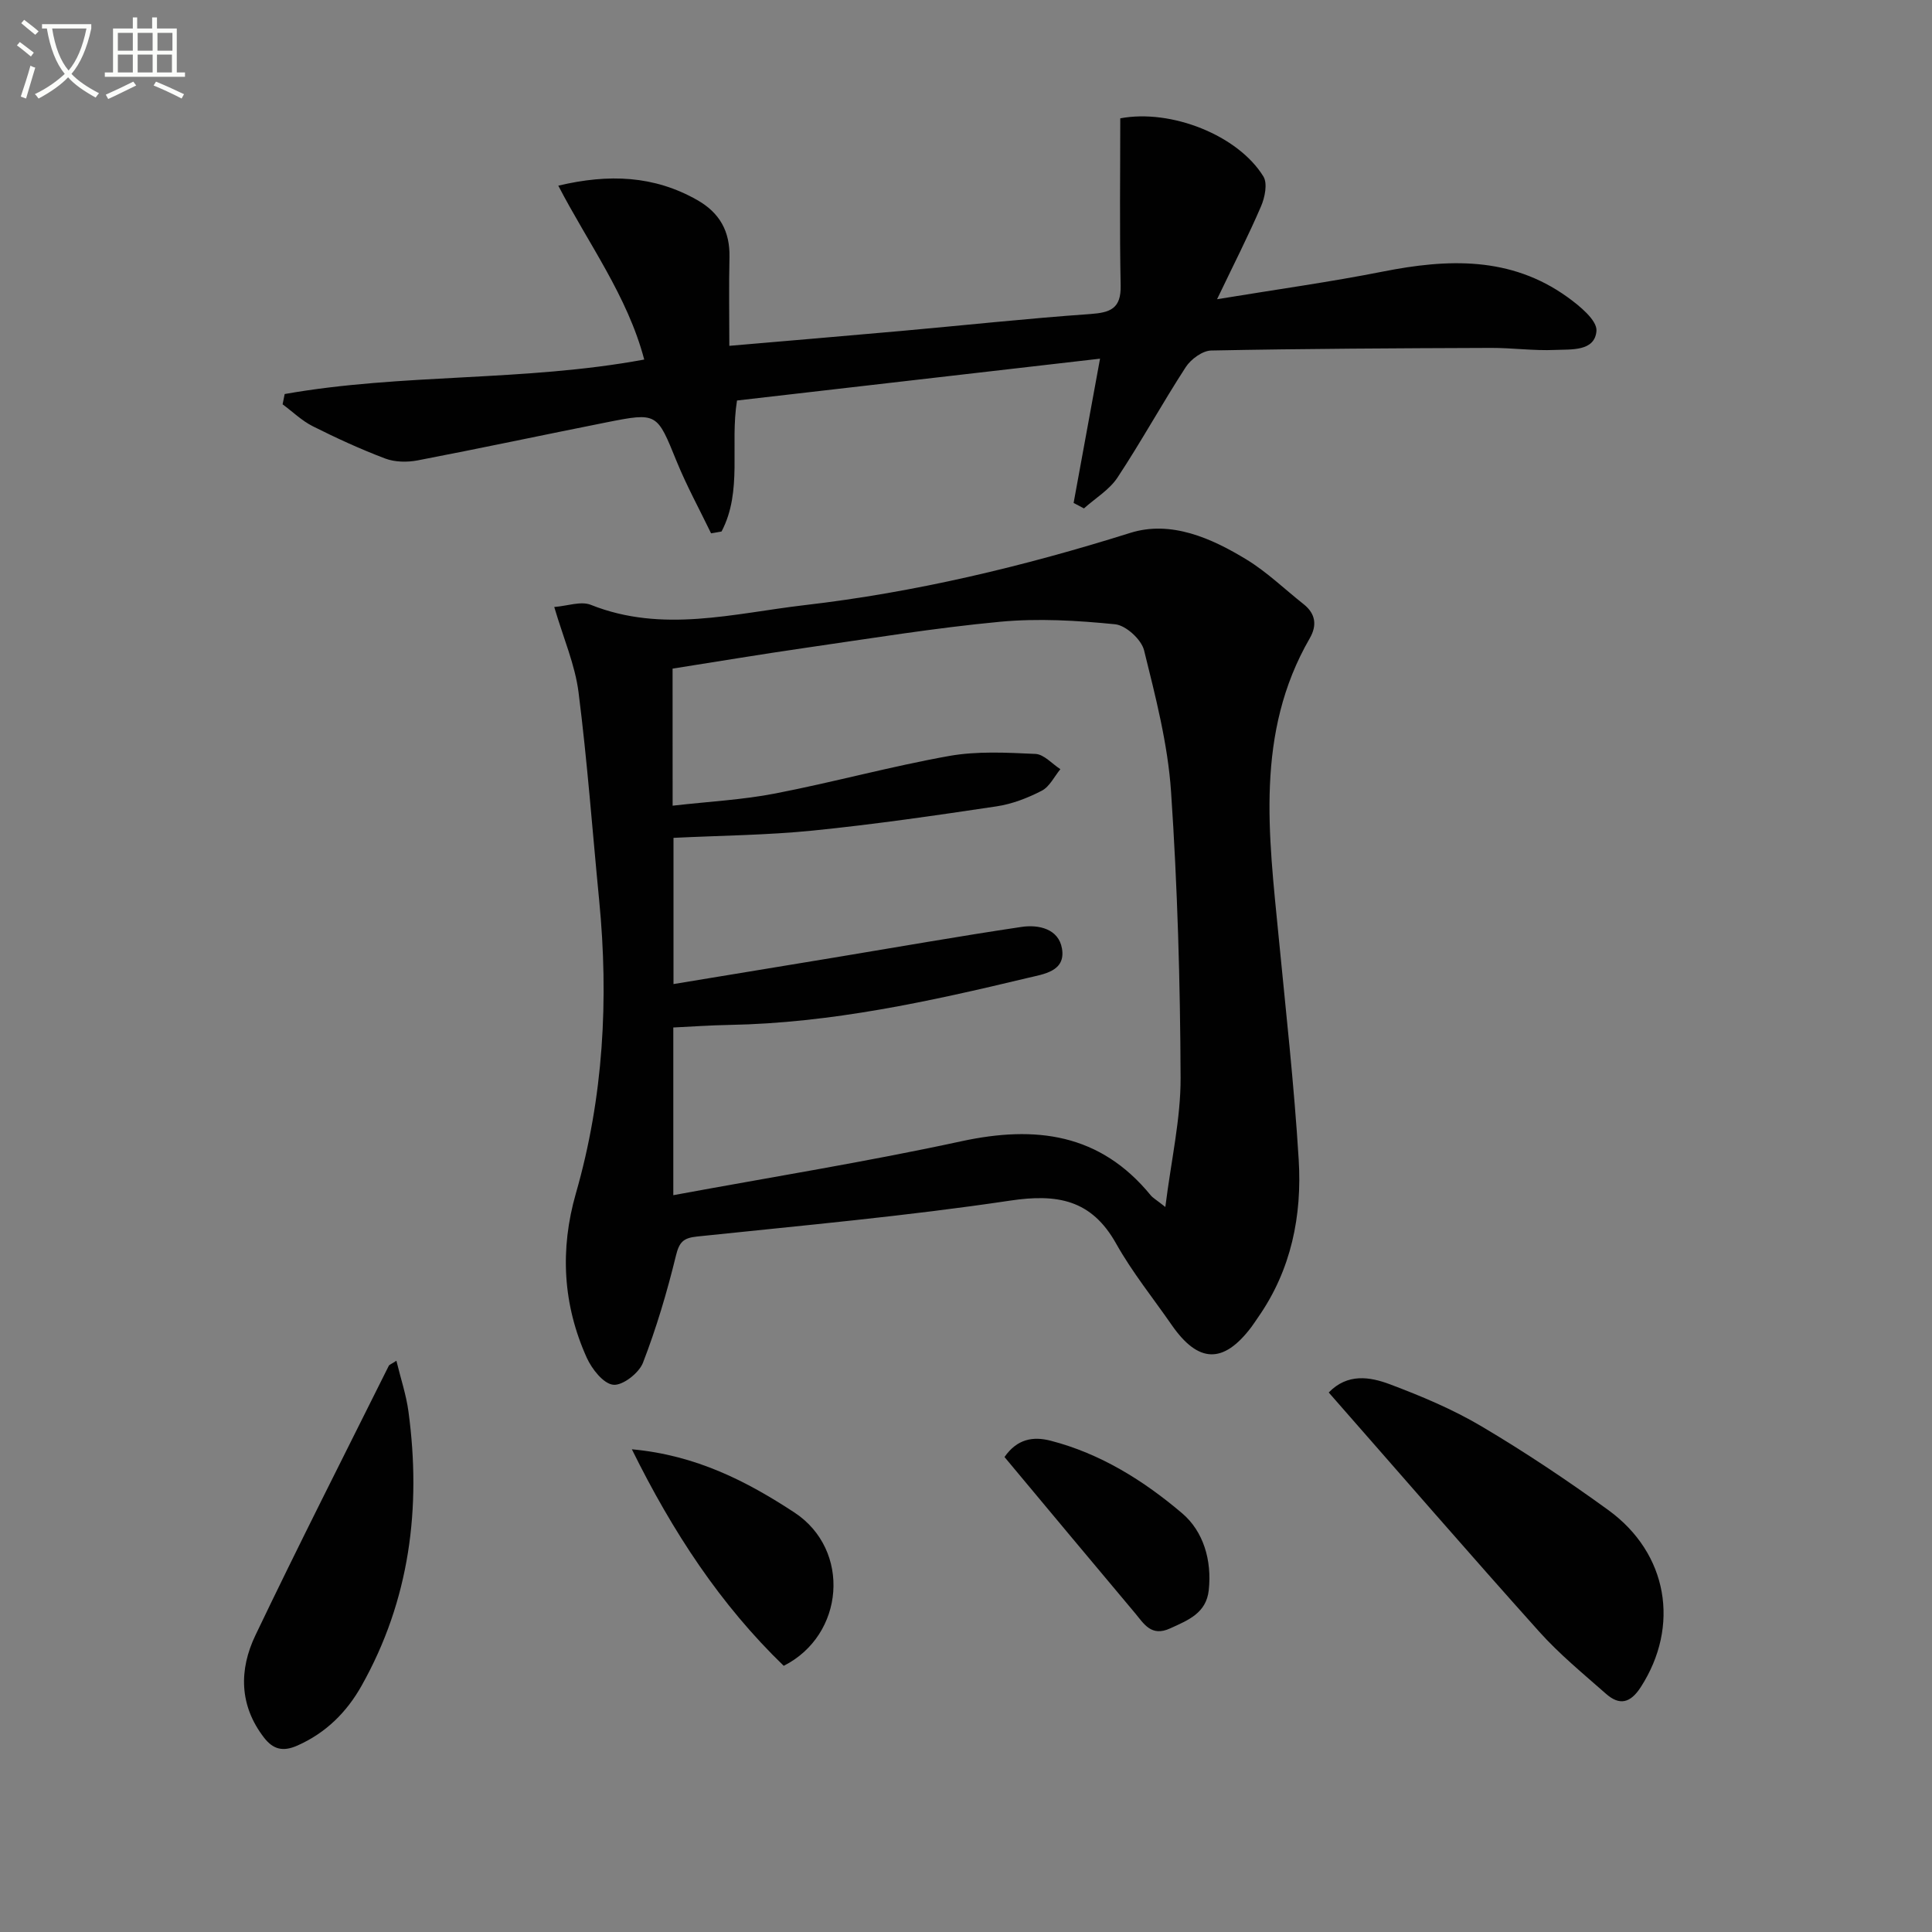 <svg enable-background="new 0 0 400 400" viewBox="0 0 400 400" xmlns="http://www.w3.org/2000/svg"><rect x="0" y="0" width="400" height="400" fill="#808080" stroke="none"/><path d="m6.4 11.7c-1-.8-1.9-1.6-2.9-2.3l.6-.7c.9.7 1.9 1.4 2.9 2.2zm-2.1 8.3c.7-2.1 1.4-4.2 2-6.4.2.1.6.3 1 .4-.7 2.3-1.3 4.4-1.9 6.4zm3-12.8c-1.1-.9-2.1-1.7-2.9-2.4l.6-.7c1 .8 2 1.5 3 2.4zm1.4-1.3v-.9h10.2v.9c-.9 4.2-2.3 7.3-4.1 9.4 1.3 1.4 3.2 2.7 5.7 4-.2.2-.4.5-.7.9-2.5-1.4-4.4-2.7-5.7-4.2-1.4 1.5-3.5 3-6.1 4.4 0 0 0 0-.1-.1-.3-.4-.5-.7-.7-.8 2.7-1.3 4.7-2.8 6.2-4.2-1.8-2.2-3-5.3-3.7-9.4zm9.2 0h-7.1c.6 3.8 1.7 6.7 3.4 8.7 1.7-2 2.9-4.8 3.7-8.7z" fill="#fbfcfa"/><path d="m31.6 3.6h.9v2.3h4.1v9.1h1.7v.9h-16.6v-.9h1.7v-9.1h4.1v-2.3h.9v2.3h3.1v-2.3zm-4 13.3.6.8c-1.9.9-3.8 1.9-5.8 2.8-.2-.3-.3-.6-.5-.9 2-.9 3.9-1.8 5.7-2.7zm-3.2-10.1v3.7h3.1v-3.7zm0 4.5v3.7h3.1v-3.7zm4.1-4.5v3.7h3.1v-3.7zm0 4.5v3.7h3.1v-3.7zm9.1 9.1c-2.1-1.1-4.1-2-5.8-2.7l.5-.8c2.2.9 4.1 1.8 5.8 2.6zm-1.9-13.6h-3.1v3.7h3.1zm-3.2 4.5v3.7h3.1v-3.7z" fill="#fbfcfa"/><g fill="#010101"><path d="m114.75 125.67c2.69-.2 5.52-1.27 7.59-.44 14.79 5.9 29.54 1.77 44.22.06 22.97-2.66 45.36-8.02 67.45-14.96 8.4-2.64 16.79 1.06 24.14 5.56 4.21 2.58 7.84 6.11 11.75 9.2 2.51 1.99 2.8 4.4 1.27 7.06-11.35 19.64-8.48 40.75-6.44 61.79 1.49 15.37 3.21 30.72 4.15 46.13.71 11.63-1.53 22.82-8.4 32.66-.48.68-.92 1.39-1.42 2.05-5.77 7.63-10.95 7.49-16.46-.44-3.88-5.6-8.2-10.95-11.52-16.87-5.11-9.12-12.18-10.36-21.98-8.89-21.49 3.21-43.17 5.16-64.79 7.43-2.86.3-3.68 1.16-4.37 3.98-1.83 7.5-4.04 14.96-6.82 22.15-.82 2.13-4.21 4.77-6.15 4.56-2.04-.21-4.42-3.25-5.48-5.58-4.97-11-5.59-22.44-2.26-34.04 5.72-19.91 6.82-40.18 4.82-60.7-1.4-14.35-2.45-28.75-4.27-43.05-.72-5.69-3.11-11.14-5.03-17.66zm24.51 41.14c7.48-.86 14.46-1.21 21.25-2.53 12.04-2.33 23.9-5.6 35.97-7.76 5.82-1.04 11.94-.7 17.89-.43 1.77.08 3.45 2.05 5.17 3.16-1.26 1.53-2.23 3.62-3.85 4.46-2.92 1.51-6.15 2.76-9.38 3.24-12.64 1.89-25.29 3.73-38 5.01-9.54.96-19.18 1.03-28.87 1.51v30.27c11.47-1.89 22.38-3.69 33.3-5.49 12.91-2.14 25.8-4.41 38.74-6.34 3.57-.53 7.69.39 8.39 4.47.82 4.76-3.84 5.3-7.02 6.07-20.36 4.88-40.8 9.37-61.88 9.75-3.9.07-7.8.35-11.57.53v34.72c20.25-3.74 40.05-6.92 59.62-11.16 15.39-3.33 28.73-1.64 39.22 11.18.44.54 1.11.9 3.03 2.42 1.22-9.76 3.19-18.25 3.16-26.73-.08-19.78-.64-39.58-1.98-59.31-.67-9.83-3.2-19.58-5.58-29.2-.55-2.24-3.76-5.18-5.99-5.4-7.89-.79-15.95-1.26-23.83-.52-13.53 1.27-26.98 3.48-40.44 5.42-9.13 1.32-18.24 2.85-27.36 4.28.01 9.51.01 18.46.01 28.38z"/><path d="m58.94 81.58c24.42-4.32 49.52-2.52 74.44-7.14-3.47-13.16-11.59-24.03-17.79-36 10.48-2.49 19.85-2.09 28.77 2.98 4.66 2.65 6.79 6.5 6.67 11.84-.14 5.97-.03 11.95-.03 18.34 12.12-1.05 23.8-2.02 35.48-3.07 13.07-1.17 26.13-2.59 39.22-3.51 4.17-.3 6.42-1.1 6.32-5.9-.24-11.56-.08-23.13-.08-34.62 10.56-1.99 24.42 3.53 29.64 12.05.88 1.44.3 4.32-.49 6.15-2.6 6.05-5.6 11.92-9.11 19.25 12.46-2.05 23.45-3.57 34.31-5.72 13.42-2.66 26.45-3.18 38.19 5.25 2.54 1.82 6.22 4.83 6.05 7.03-.34 4.3-5.24 3.79-8.56 3.94-4.43.2-8.9-.44-13.35-.42-19.29.07-38.57.16-57.86.54-1.81.04-4.19 1.79-5.26 3.43-4.88 7.52-9.2 15.4-14.14 22.88-1.68 2.54-4.59 4.27-6.94 6.38-.71-.38-1.43-.75-2.14-1.13 1.79-9.77 3.58-19.55 5.47-29.87-25.16 2.9-50.15 5.78-75.16 8.66-1.49 9.26 1.19 18.77-3.2 27.12-.72.13-1.45.25-2.17.38-2.4-4.97-5.06-9.83-7.14-14.93-4.08-10.03-3.96-10.14-14.59-8.03-13.02 2.59-26 5.36-39.03 7.86-2.15.41-4.68.37-6.69-.38-5.13-1.94-10.13-4.24-15.03-6.7-2.26-1.14-4.16-3-6.23-4.53.15-.71.29-1.42.43-2.13z"/><path d="m275.1 288.3c3.88-4.01 8.51-3.26 12.66-1.7 6.51 2.45 13.02 5.18 18.98 8.71 9 5.33 17.74 11.17 26.21 17.31 12.42 9 14.89 24.06 6.76 36.67-2.16 3.35-4.41 3.87-7.22 1.38-4.73-4.17-9.65-8.2-13.84-12.88-14.55-16.22-28.81-32.7-43.55-49.49z"/><path d="m82.07 281.73c.9 3.71 2.04 7.08 2.5 10.54 2.68 19.92.26 39.04-9.73 56.78-3.07 5.45-7.36 9.73-13.27 12.35-3 1.33-5.03.79-6.92-1.66-5.15-6.68-5.17-14.07-1.77-21.17 8.95-18.72 18.36-37.22 27.61-55.79.13-.25.53-.36 1.58-1.05z"/><path d="m130.82 300.06c13.35 1.22 23.84 6.66 33.63 13.07 11.83 7.76 10.41 25.41-2.19 31.76-13.09-12.65-22.94-27.61-31.44-44.83z"/><path d="m207.97 301.66c2.61-3.74 5.89-4.32 9.54-3.38 10.35 2.67 19.28 8.27 27.23 15.02 4.43 3.76 6.19 9.77 5.52 15.93-.52 4.75-4.24 6.2-7.99 7.91-3.93 1.8-5.43-.96-7.28-3.17-8.97-10.66-17.89-21.38-27.02-32.31z"/></g></svg>